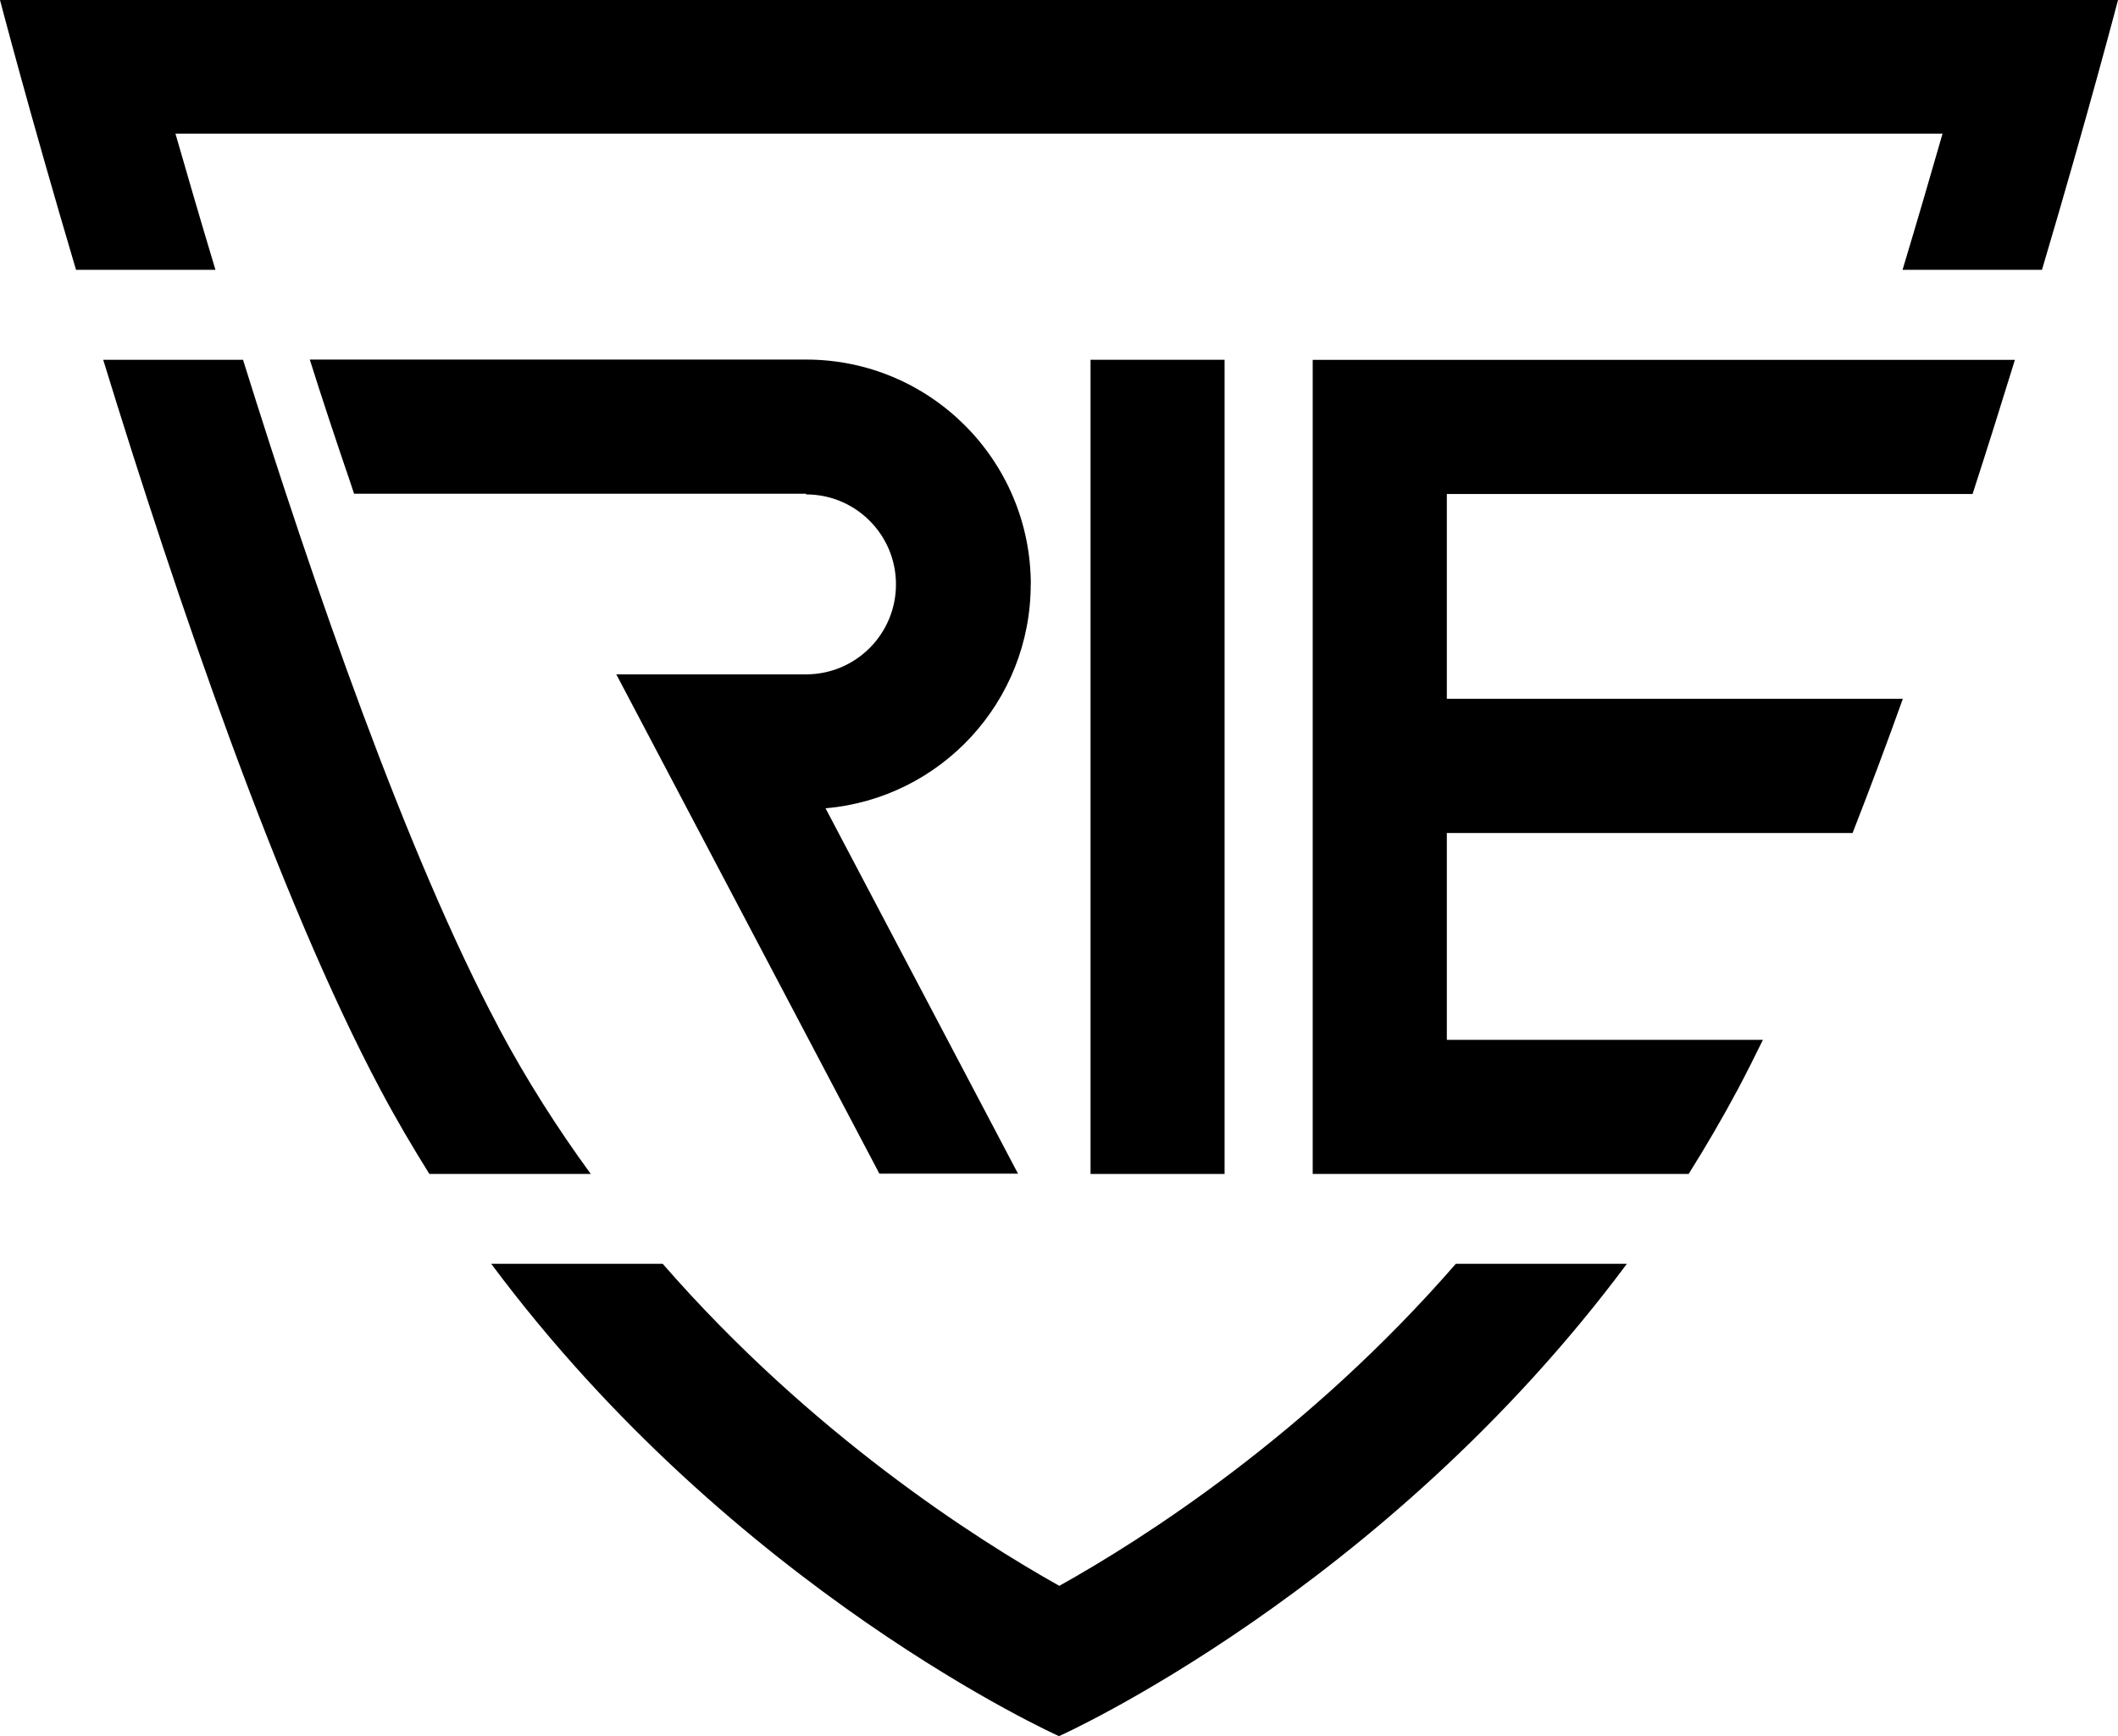 <?xml version="1.0" encoding="UTF-8"?>
<svg id="Livello_1" data-name="Livello 1" xmlns="http://www.w3.org/2000/svg" viewBox="0 0 208.12 170.59">
  <defs>
    <style>
      .cls-1 {
        fill: #000;
        stroke-width: 0px;
      }
    </style>
  </defs>
  <rect class="cls-1" x="107.16" y="35.35" width="13.17" height="80"/>
  <path class="cls-1" d="M101.29,57.44c0-12.21-9.89-22.11-22.08-22.11h0s-42.98,0-42.98,0h-5.79c1.21,3.84,2.55,7.88,3.98,12.06l.37,1.12h44.42v.07c4.88,0,8.83,3.96,8.83,8.84s-3.95,8.84-8.83,8.84h-18.65l25.85,49.06h13.62l-18.91-35.9c11.3-.97,20.16-10.45,20.16-22"/>
  <path class="cls-1" d="M21.17,26.51c-1.47-4.88-2.79-9.41-3.93-13.38h173.64c-1.14,3.97-2.46,8.5-3.93,13.38h13.7c4.6-15.5,7.47-26.51,7.47-26.51H0s2.87,11.01,7.47,26.51h13.7Z"/>
  <path class="cls-1" d="M143.05,124.18c-14.59,16.79-30.78,27.08-38.96,31.64-8.19-4.59-24.41-14.93-38.97-31.64h-16.85c23.92,32.15,55.79,46.41,55.79,46.41,0,0,31.88-14.26,55.8-46.41h-16.8Z"/>
  <path class="cls-1" d="M48.97,100.9c-9.01-16.93-18.2-43.48-25.09-65.55h-13.74c7.16,23.31,17.23,52.89,27.25,71.73,1.52,2.86,3.14,5.61,4.8,8.27h15.86c-3.25-4.45-6.33-9.26-9.09-14.45"/>
  <path class="cls-1" d="M128.99,35.35v80h36.94c1.67-2.66,3.28-5.41,4.81-8.27.83-1.56,1.66-3.22,2.49-4.91h-31.06v-20.32h39.87c1.68-4.3,3.34-8.72,4.94-13.19h-44.81v-20.12h51.66c1.47-4.53,2.86-8.96,4.16-13.18h-68.99Z"/>
</svg>